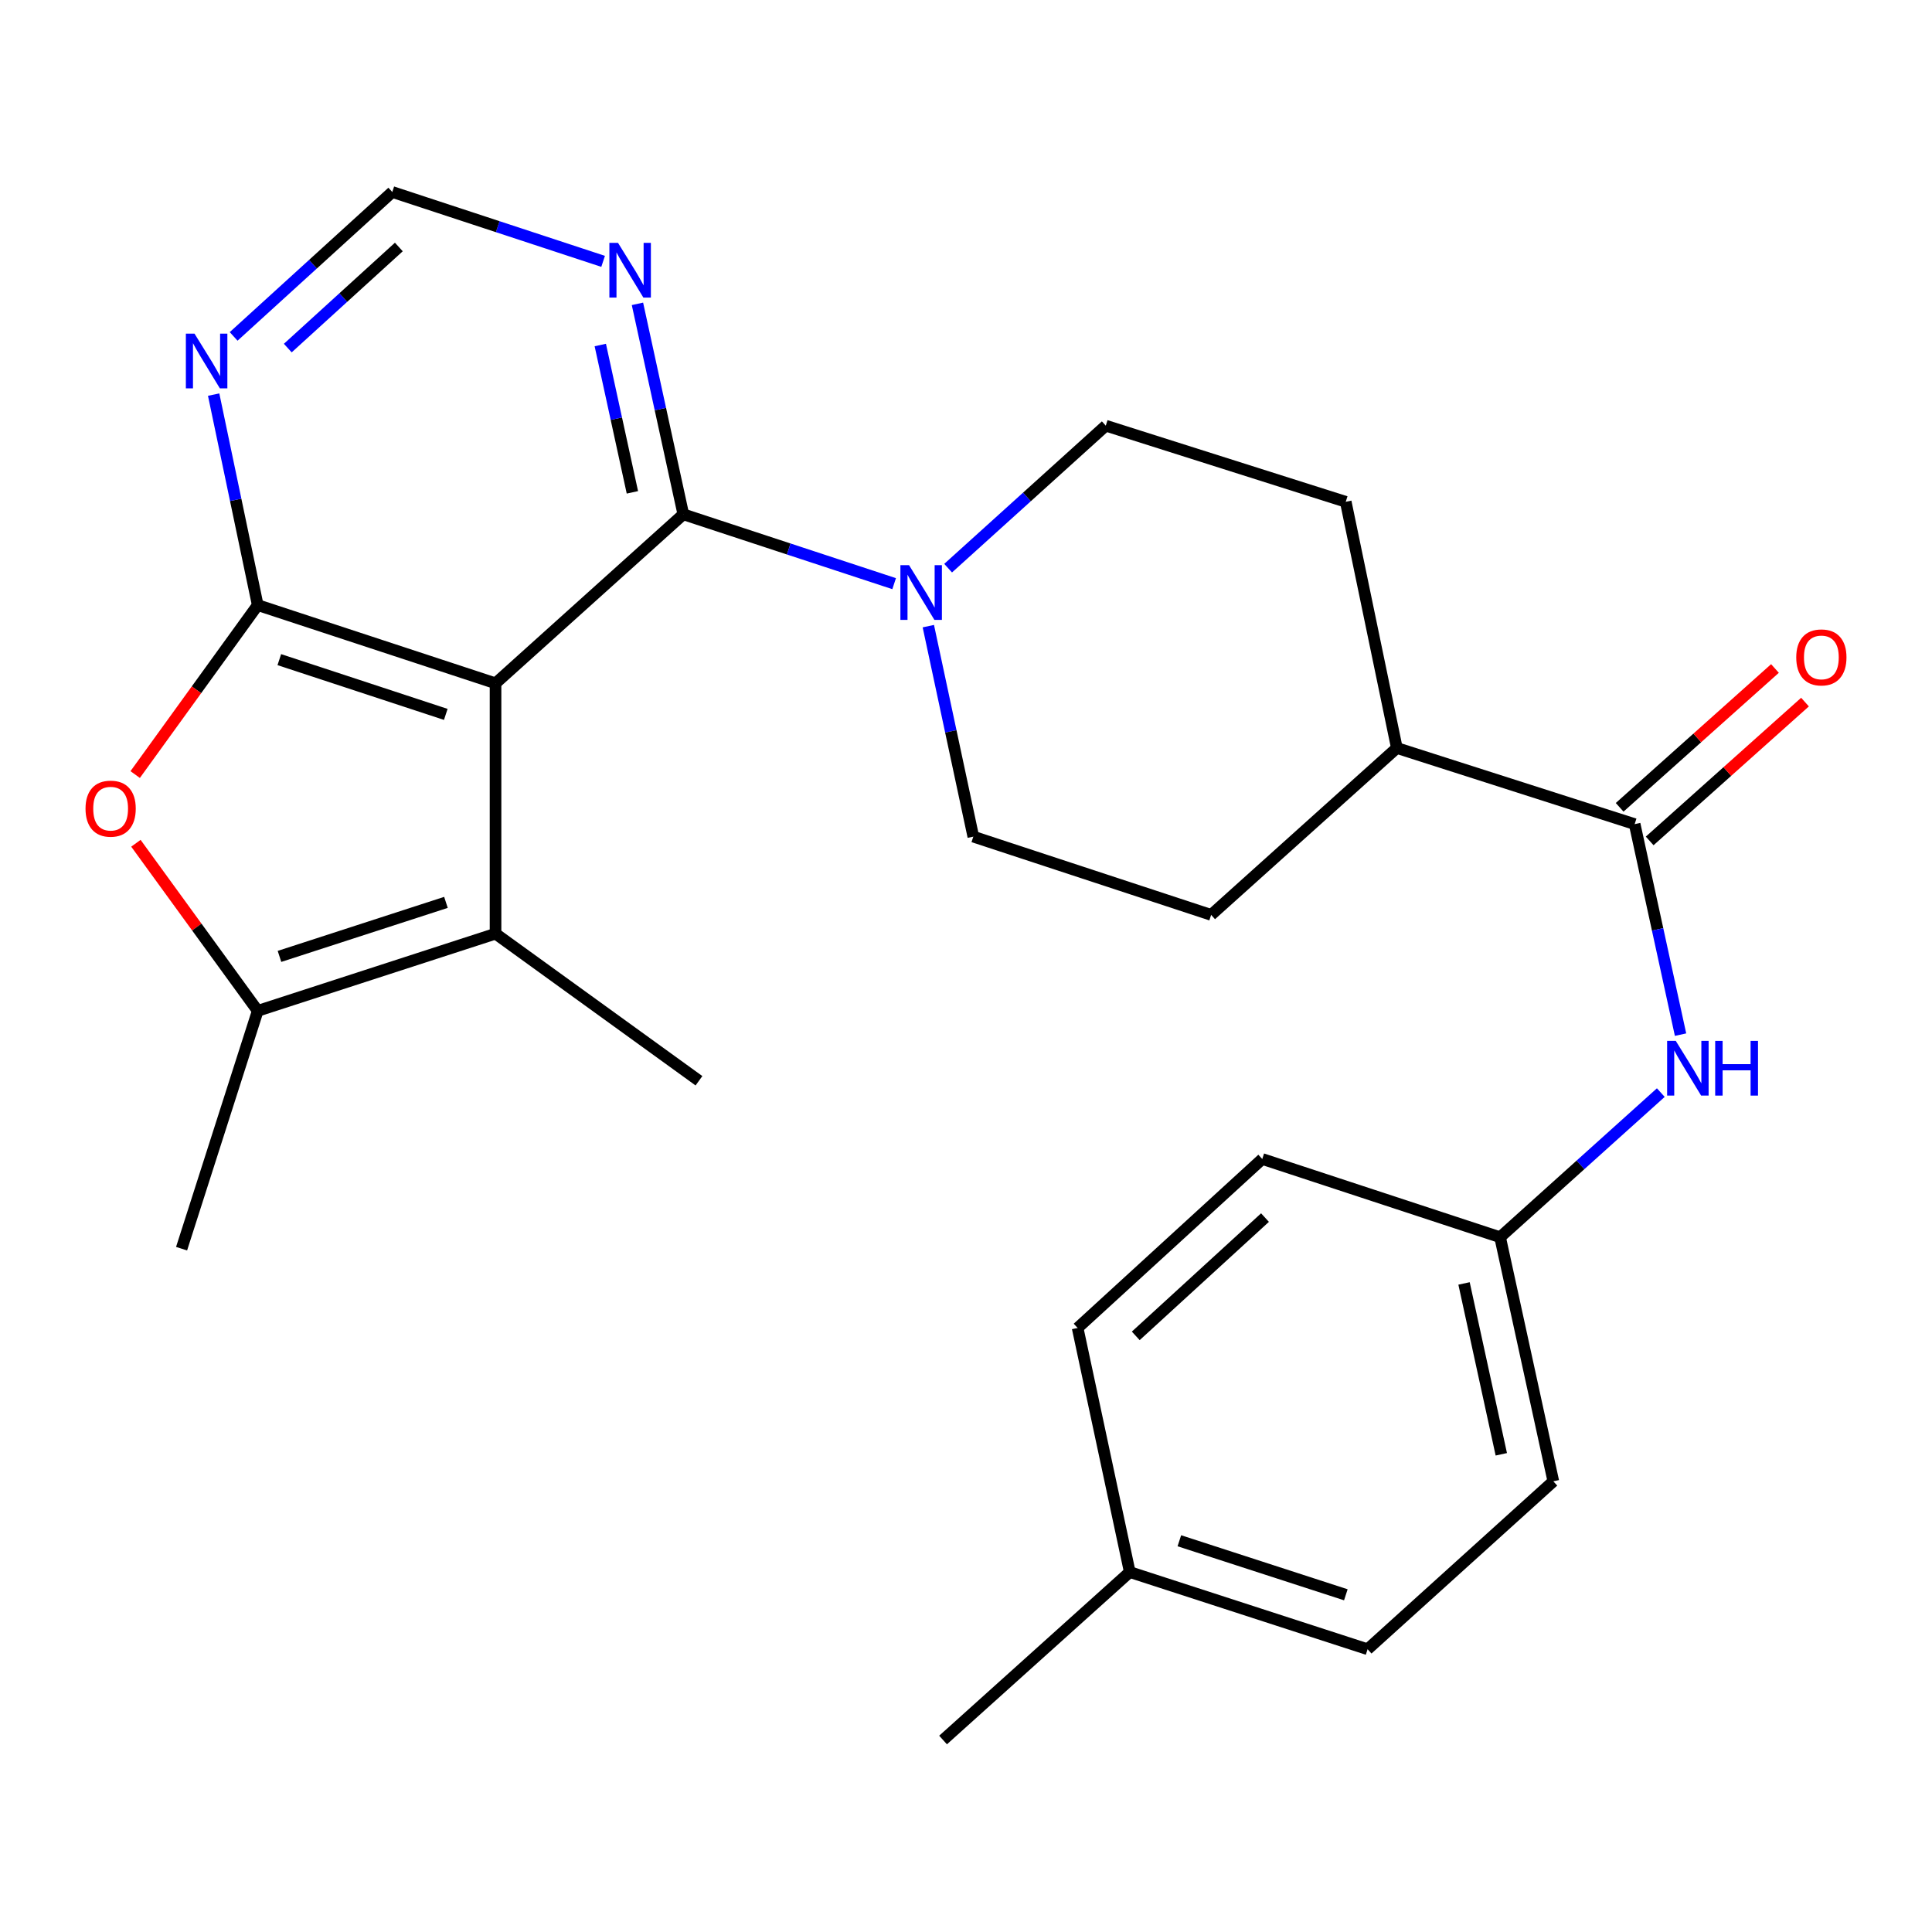 <?xml version='1.0' encoding='iso-8859-1'?>
<svg version='1.1' baseProfile='full'
              xmlns='http://www.w3.org/2000/svg'
                      xmlns:rdkit='http://www.rdkit.org/xml'
                      xmlns:xlink='http://www.w3.org/1999/xlink'
                  xml:space='preserve'
width='1000px' height='1000px' viewBox='0 0 1000 1000'>
<!-- END OF HEADER -->
<rect style='opacity:1.0;fill:#FFFFFF;stroke:none' width='1000' height='1000' x='0' y='0'> </rect>
<path class='bond-0' d='M 256.489,353.683 L 133.398,313.193' style='fill:none;fill-rule:evenodd;stroke:#000000;stroke-width:6px;stroke-linecap:butt;stroke-linejoin:miter;stroke-opacity:1' />
<path class='bond-0' d='M 230.735,369.771 L 144.572,341.428' style='fill:none;fill-rule:evenodd;stroke:#000000;stroke-width:6px;stroke-linecap:butt;stroke-linejoin:miter;stroke-opacity:1' />
<path class='bond-1' d='M 256.489,353.683 L 353.683,266.209' style='fill:none;fill-rule:evenodd;stroke:#000000;stroke-width:6px;stroke-linecap:butt;stroke-linejoin:miter;stroke-opacity:1' />
<path class='bond-2' d='M 256.489,353.683 L 256.489,483.267' style='fill:none;fill-rule:evenodd;stroke:#000000;stroke-width:6px;stroke-linecap:butt;stroke-linejoin:miter;stroke-opacity:1' />
<path class='bond-3' d='M 133.398,313.193 L 101.683,357.05' style='fill:none;fill-rule:evenodd;stroke:#000000;stroke-width:6px;stroke-linecap:butt;stroke-linejoin:miter;stroke-opacity:1' />
<path class='bond-3' d='M 101.683,357.05 L 69.969,400.907' style='fill:none;fill-rule:evenodd;stroke:#FF0000;stroke-width:6px;stroke-linecap:butt;stroke-linejoin:miter;stroke-opacity:1' />
<path class='bond-7' d='M 133.398,313.193 L 121.992,258.721' style='fill:none;fill-rule:evenodd;stroke:#000000;stroke-width:6px;stroke-linecap:butt;stroke-linejoin:miter;stroke-opacity:1' />
<path class='bond-7' d='M 121.992,258.721 L 110.585,204.249' style='fill:none;fill-rule:evenodd;stroke:#0000FF;stroke-width:6px;stroke-linecap:butt;stroke-linejoin:miter;stroke-opacity:1' />
<path class='bond-5' d='M 353.683,266.209 L 408.245,284.155' style='fill:none;fill-rule:evenodd;stroke:#000000;stroke-width:6px;stroke-linecap:butt;stroke-linejoin:miter;stroke-opacity:1' />
<path class='bond-5' d='M 408.245,284.155 L 462.807,302.101' style='fill:none;fill-rule:evenodd;stroke:#0000FF;stroke-width:6px;stroke-linecap:butt;stroke-linejoin:miter;stroke-opacity:1' />
<path class='bond-8' d='M 353.683,266.209 L 341.814,211.74' style='fill:none;fill-rule:evenodd;stroke:#000000;stroke-width:6px;stroke-linecap:butt;stroke-linejoin:miter;stroke-opacity:1' />
<path class='bond-8' d='M 341.814,211.74 L 329.944,157.271' style='fill:none;fill-rule:evenodd;stroke:#0000FF;stroke-width:6px;stroke-linecap:butt;stroke-linejoin:miter;stroke-opacity:1' />
<path class='bond-8' d='M 327.327,254.836 L 319.019,216.707' style='fill:none;fill-rule:evenodd;stroke:#000000;stroke-width:6px;stroke-linecap:butt;stroke-linejoin:miter;stroke-opacity:1' />
<path class='bond-8' d='M 319.019,216.707 L 310.71,178.579' style='fill:none;fill-rule:evenodd;stroke:#0000FF;stroke-width:6px;stroke-linecap:butt;stroke-linejoin:miter;stroke-opacity:1' />
<path class='bond-4' d='M 256.489,483.267 L 133.398,523.213' style='fill:none;fill-rule:evenodd;stroke:#000000;stroke-width:6px;stroke-linecap:butt;stroke-linejoin:miter;stroke-opacity:1' />
<path class='bond-4' d='M 230.824,467.069 L 144.66,495.031' style='fill:none;fill-rule:evenodd;stroke:#000000;stroke-width:6px;stroke-linecap:butt;stroke-linejoin:miter;stroke-opacity:1' />
<path class='bond-18' d='M 256.489,483.267 L 361.784,559.4' style='fill:none;fill-rule:evenodd;stroke:#000000;stroke-width:6px;stroke-linecap:butt;stroke-linejoin:miter;stroke-opacity:1' />
<path class='bond-26' d='M 70.347,436.472 L 101.872,479.843' style='fill:none;fill-rule:evenodd;stroke:#FF0000;stroke-width:6px;stroke-linecap:butt;stroke-linejoin:miter;stroke-opacity:1' />
<path class='bond-26' d='M 101.872,479.843 L 133.398,523.213' style='fill:none;fill-rule:evenodd;stroke:#000000;stroke-width:6px;stroke-linecap:butt;stroke-linejoin:miter;stroke-opacity:1' />
<path class='bond-20' d='M 133.398,523.213 L 93.984,646.317' style='fill:none;fill-rule:evenodd;stroke:#000000;stroke-width:6px;stroke-linecap:butt;stroke-linejoin:miter;stroke-opacity:1' />
<path class='bond-12' d='M 490.747,294.082 L 531.548,257.205' style='fill:none;fill-rule:evenodd;stroke:#0000FF;stroke-width:6px;stroke-linecap:butt;stroke-linejoin:miter;stroke-opacity:1' />
<path class='bond-12' d='M 531.548,257.205 L 572.348,220.327' style='fill:none;fill-rule:evenodd;stroke:#000000;stroke-width:6px;stroke-linecap:butt;stroke-linejoin:miter;stroke-opacity:1' />
<path class='bond-13' d='M 480.503,324.089 L 492.144,378.566' style='fill:none;fill-rule:evenodd;stroke:#0000FF;stroke-width:6px;stroke-linecap:butt;stroke-linejoin:miter;stroke-opacity:1' />
<path class='bond-13' d='M 492.144,378.566 L 503.785,433.043' style='fill:none;fill-rule:evenodd;stroke:#000000;stroke-width:6px;stroke-linecap:butt;stroke-linejoin:miter;stroke-opacity:1' />
<path class='bond-6' d='M 846.098,426.563 L 723.007,387.161' style='fill:none;fill-rule:evenodd;stroke:#000000;stroke-width:6px;stroke-linecap:butt;stroke-linejoin:miter;stroke-opacity:1' />
<path class='bond-9' d='M 846.098,426.563 L 857.973,481.045' style='fill:none;fill-rule:evenodd;stroke:#000000;stroke-width:6px;stroke-linecap:butt;stroke-linejoin:miter;stroke-opacity:1' />
<path class='bond-9' d='M 857.973,481.045 L 869.849,535.527' style='fill:none;fill-rule:evenodd;stroke:#0000FF;stroke-width:6px;stroke-linecap:butt;stroke-linejoin:miter;stroke-opacity:1' />
<path class='bond-14' d='M 853.871,435.26 L 894.07,399.332' style='fill:none;fill-rule:evenodd;stroke:#000000;stroke-width:6px;stroke-linecap:butt;stroke-linejoin:miter;stroke-opacity:1' />
<path class='bond-14' d='M 894.07,399.332 L 934.268,363.403' style='fill:none;fill-rule:evenodd;stroke:#FF0000;stroke-width:6px;stroke-linecap:butt;stroke-linejoin:miter;stroke-opacity:1' />
<path class='bond-14' d='M 838.324,417.866 L 878.523,381.937' style='fill:none;fill-rule:evenodd;stroke:#000000;stroke-width:6px;stroke-linecap:butt;stroke-linejoin:miter;stroke-opacity:1' />
<path class='bond-14' d='M 878.523,381.937 L 918.721,346.009' style='fill:none;fill-rule:evenodd;stroke:#FF0000;stroke-width:6px;stroke-linecap:butt;stroke-linejoin:miter;stroke-opacity:1' />
<path class='bond-27' d='M 120.934,174.128 L 161.992,136.751' style='fill:none;fill-rule:evenodd;stroke:#0000FF;stroke-width:6px;stroke-linecap:butt;stroke-linejoin:miter;stroke-opacity:1' />
<path class='bond-27' d='M 161.992,136.751 L 203.05,99.375' style='fill:none;fill-rule:evenodd;stroke:#000000;stroke-width:6px;stroke-linecap:butt;stroke-linejoin:miter;stroke-opacity:1' />
<path class='bond-27' d='M 148.956,180.167 L 177.697,154.004' style='fill:none;fill-rule:evenodd;stroke:#0000FF;stroke-width:6px;stroke-linecap:butt;stroke-linejoin:miter;stroke-opacity:1' />
<path class='bond-27' d='M 177.697,154.004 L 206.438,127.84' style='fill:none;fill-rule:evenodd;stroke:#000000;stroke-width:6px;stroke-linecap:butt;stroke-linejoin:miter;stroke-opacity:1' />
<path class='bond-10' d='M 312.174,135.279 L 257.612,117.327' style='fill:none;fill-rule:evenodd;stroke:#0000FF;stroke-width:6px;stroke-linecap:butt;stroke-linejoin:miter;stroke-opacity:1' />
<path class='bond-10' d='M 257.612,117.327 L 203.05,99.375' style='fill:none;fill-rule:evenodd;stroke:#000000;stroke-width:6px;stroke-linecap:butt;stroke-linejoin:miter;stroke-opacity:1' />
<path class='bond-17' d='M 859.631,565.526 L 818.038,602.953' style='fill:none;fill-rule:evenodd;stroke:#0000FF;stroke-width:6px;stroke-linecap:butt;stroke-linejoin:miter;stroke-opacity:1' />
<path class='bond-17' d='M 818.038,602.953 L 776.445,640.381' style='fill:none;fill-rule:evenodd;stroke:#000000;stroke-width:6px;stroke-linecap:butt;stroke-linejoin:miter;stroke-opacity:1' />
<path class='bond-11' d='M 723.007,387.161 L 626.888,473.547' style='fill:none;fill-rule:evenodd;stroke:#000000;stroke-width:6px;stroke-linecap:butt;stroke-linejoin:miter;stroke-opacity:1' />
<path class='bond-28' d='M 723.007,387.161 L 696.554,259.729' style='fill:none;fill-rule:evenodd;stroke:#000000;stroke-width:6px;stroke-linecap:butt;stroke-linejoin:miter;stroke-opacity:1' />
<path class='bond-15' d='M 572.348,220.327 L 696.554,259.729' style='fill:none;fill-rule:evenodd;stroke:#000000;stroke-width:6px;stroke-linecap:butt;stroke-linejoin:miter;stroke-opacity:1' />
<path class='bond-16' d='M 503.785,433.043 L 626.888,473.547' style='fill:none;fill-rule:evenodd;stroke:#000000;stroke-width:6px;stroke-linecap:butt;stroke-linejoin:miter;stroke-opacity:1' />
<path class='bond-21' d='M 776.445,640.381 L 653.342,599.89' style='fill:none;fill-rule:evenodd;stroke:#000000;stroke-width:6px;stroke-linecap:butt;stroke-linejoin:miter;stroke-opacity:1' />
<path class='bond-22' d='M 776.445,640.381 L 804,766.725' style='fill:none;fill-rule:evenodd;stroke:#000000;stroke-width:6px;stroke-linecap:butt;stroke-linejoin:miter;stroke-opacity:1' />
<path class='bond-22' d='M 757.785,664.304 L 777.073,752.744' style='fill:none;fill-rule:evenodd;stroke:#000000;stroke-width:6px;stroke-linecap:butt;stroke-linejoin:miter;stroke-opacity:1' />
<path class='bond-19' d='M 584.765,813.695 L 707.869,853.641' style='fill:none;fill-rule:evenodd;stroke:#000000;stroke-width:6px;stroke-linecap:butt;stroke-linejoin:miter;stroke-opacity:1' />
<path class='bond-19' d='M 610.431,797.496 L 696.604,825.458' style='fill:none;fill-rule:evenodd;stroke:#000000;stroke-width:6px;stroke-linecap:butt;stroke-linejoin:miter;stroke-opacity:1' />
<path class='bond-25' d='M 584.765,813.695 L 488.128,900.625' style='fill:none;fill-rule:evenodd;stroke:#000000;stroke-width:6px;stroke-linecap:butt;stroke-linejoin:miter;stroke-opacity:1' />
<path class='bond-29' d='M 584.765,813.695 L 557.78,687.351' style='fill:none;fill-rule:evenodd;stroke:#000000;stroke-width:6px;stroke-linecap:butt;stroke-linejoin:miter;stroke-opacity:1' />
<path class='bond-23' d='M 653.342,599.89 L 557.78,687.351' style='fill:none;fill-rule:evenodd;stroke:#000000;stroke-width:6px;stroke-linecap:butt;stroke-linejoin:miter;stroke-opacity:1' />
<path class='bond-23' d='M 654.759,630.22 L 587.865,691.442' style='fill:none;fill-rule:evenodd;stroke:#000000;stroke-width:6px;stroke-linecap:butt;stroke-linejoin:miter;stroke-opacity:1' />
<path class='bond-24' d='M 804,766.725 L 707.869,853.641' style='fill:none;fill-rule:evenodd;stroke:#000000;stroke-width:6px;stroke-linecap:butt;stroke-linejoin:miter;stroke-opacity:1' />
<path  class='atom-4' d='M 44.265 418.555
Q 44.265 411.755, 47.625 407.955
Q 50.985 404.155, 57.265 404.155
Q 63.545 404.155, 66.905 407.955
Q 70.265 411.755, 70.265 418.555
Q 70.265 425.435, 66.865 429.355
Q 63.465 433.235, 57.265 433.235
Q 51.025 433.235, 47.625 429.355
Q 44.265 425.475, 44.265 418.555
M 57.265 430.035
Q 61.585 430.035, 63.905 427.155
Q 66.265 424.235, 66.265 418.555
Q 66.265 412.995, 63.905 410.195
Q 61.585 407.355, 57.265 407.355
Q 52.945 407.355, 50.585 410.155
Q 48.265 412.955, 48.265 418.555
Q 48.265 424.275, 50.585 427.155
Q 52.945 430.035, 57.265 430.035
' fill='#FF0000'/>
<path  class='atom-6' d='M 470.527 292.54
L 479.807 307.54
Q 480.727 309.02, 482.207 311.7
Q 483.687 314.38, 483.767 314.54
L 483.767 292.54
L 487.527 292.54
L 487.527 320.86
L 483.647 320.86
L 473.687 304.46
Q 472.527 302.54, 471.287 300.34
Q 470.087 298.14, 469.727 297.46
L 469.727 320.86
L 466.047 320.86
L 466.047 292.54
L 470.527 292.54
' fill='#0000FF'/>
<path  class='atom-8' d='M 100.684 172.702
L 109.964 187.702
Q 110.884 189.182, 112.364 191.862
Q 113.844 194.542, 113.924 194.702
L 113.924 172.702
L 117.684 172.702
L 117.684 201.022
L 113.804 201.022
L 103.844 184.622
Q 102.684 182.702, 101.444 180.502
Q 100.244 178.302, 99.885 177.622
L 99.885 201.022
L 96.204 201.022
L 96.204 172.702
L 100.684 172.702
' fill='#0000FF'/>
<path  class='atom-9' d='M 319.894 125.718
L 329.174 140.718
Q 330.094 142.198, 331.574 144.878
Q 333.054 147.558, 333.134 147.718
L 333.134 125.718
L 336.894 125.718
L 336.894 154.038
L 333.014 154.038
L 323.054 137.638
Q 321.894 135.718, 320.654 133.518
Q 319.454 131.318, 319.094 130.638
L 319.094 154.038
L 315.414 154.038
L 315.414 125.718
L 319.894 125.718
' fill='#0000FF'/>
<path  class='atom-10' d='M 867.38 538.76
L 876.66 553.76
Q 877.58 555.24, 879.06 557.92
Q 880.54 560.6, 880.62 560.76
L 880.62 538.76
L 884.38 538.76
L 884.38 567.08
L 880.5 567.08
L 870.54 550.68
Q 869.38 548.76, 868.14 546.56
Q 866.94 544.36, 866.58 543.68
L 866.58 567.08
L 862.9 567.08
L 862.9 538.76
L 867.38 538.76
' fill='#0000FF'/>
<path  class='atom-10' d='M 887.78 538.76
L 891.62 538.76
L 891.62 550.8
L 906.1 550.8
L 906.1 538.76
L 909.94 538.76
L 909.94 567.08
L 906.1 567.08
L 906.1 554
L 891.62 554
L 891.62 567.08
L 887.78 567.08
L 887.78 538.76
' fill='#0000FF'/>
<path  class='atom-15' d='M 929.735 340.271
Q 929.735 333.471, 933.095 329.671
Q 936.455 325.871, 942.735 325.871
Q 949.015 325.871, 952.375 329.671
Q 955.735 333.471, 955.735 340.271
Q 955.735 347.151, 952.335 351.071
Q 948.935 354.951, 942.735 354.951
Q 936.495 354.951, 933.095 351.071
Q 929.735 347.191, 929.735 340.271
M 942.735 351.751
Q 947.055 351.751, 949.375 348.871
Q 951.735 345.951, 951.735 340.271
Q 951.735 334.711, 949.375 331.911
Q 947.055 329.071, 942.735 329.071
Q 938.415 329.071, 936.055 331.871
Q 933.735 334.671, 933.735 340.271
Q 933.735 345.991, 936.055 348.871
Q 938.415 351.751, 942.735 351.751
' fill='#FF0000'/>
</svg>
